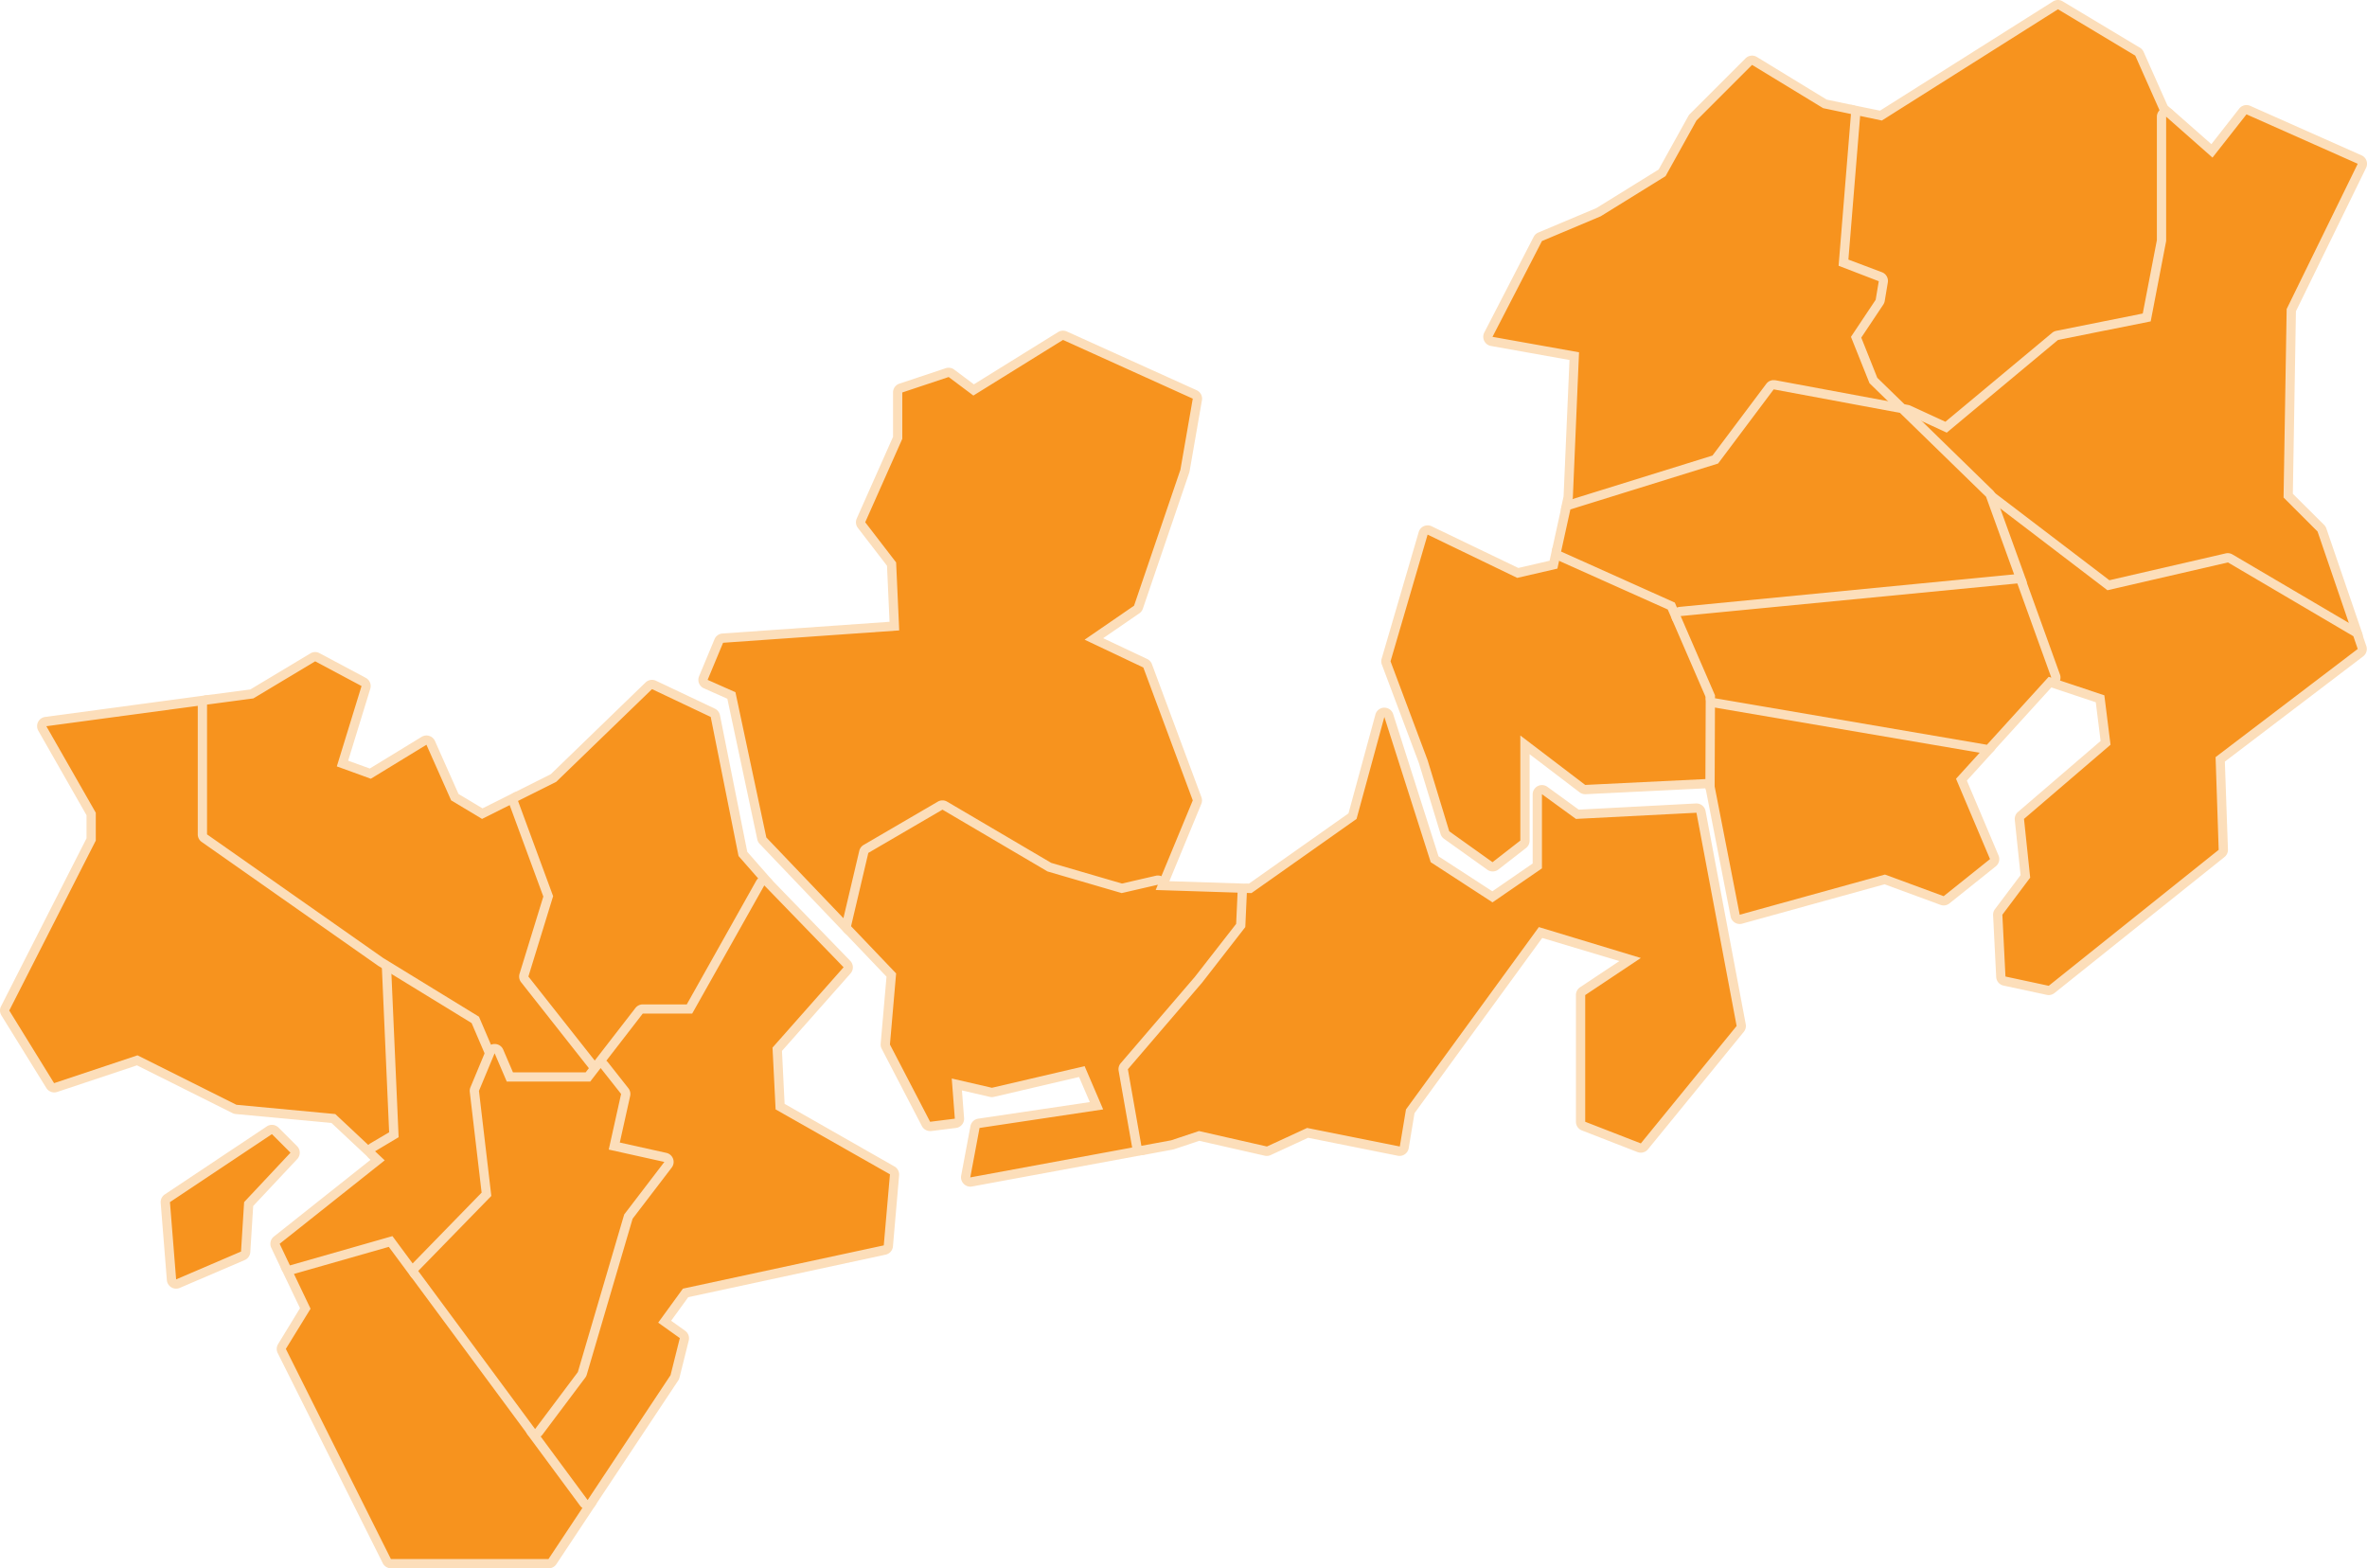 <svg xmlns="http://www.w3.org/2000/svg" viewBox="0 0 766 507.5"><defs><style>.cls-1{fill:#f7931e;}.cls-2{fill:#fcdeba;}</style></defs><title>アセット 1</title><g id="レイヤー_2" data-name="レイヤー 2"><g id="レイアウト"><path class="cls-1" d="M126.5,506a1.49,1.49,0,0,1-1.34-.83l-34-68a1.52,1.52,0,0,1,.06-1.46l7.57-12.3-6.32-13.29a1.46,1.46,0,0,1,0-1.26,1.49,1.49,0,0,1,1-.82l33.18-9.48a1.4,1.4,0,0,1,.41-.06,1.51,1.51,0,0,1,1.21.61l63.17,85.41a1.51,1.51,0,0,1,0,1.72l-12.67,19.09a1.5,1.5,0,0,1-1.25.67Z"/><path class="cls-2" d="M127,400l63.17,85.41L177.5,504.5h-51l-34-68,8-13-6.68-14L127,400m0-3a2.91,2.91,0,0,0-.82.12L93,406.59a3,3,0,0,0-1.91,1.65,3.06,3.06,0,0,0,0,2.53l6,12.55L90,434.93a3,3,0,0,0-.13,2.91l34,68a3,3,0,0,0,2.68,1.66h51a3,3,0,0,0,2.5-1.34l12.67-19.09a3,3,0,0,0-.09-3.44l-63.17-85.41A3,3,0,0,0,127,397Z"/><path class="cls-1" d="M121.38,374.07a1.5,1.5,0,0,1-1-.4L107.85,362l-31.49-3a1.46,1.46,0,0,1-.53-.15L44.38,343.12,18,351.92a1.26,1.26,0,0,1-.47.08,1.51,1.51,0,0,1-1.28-.71l-14.5-23.5a1.54,1.54,0,0,1-.06-1.47L29.5,271.64V263.4L13.7,235.74a1.47,1.47,0,0,1,0-1.41,1.52,1.52,0,0,1,1.14-.82l52-7,.2,0a1.48,1.48,0,0,1,1,.38A1.49,1.49,0,0,1,68.5,228v41.21l56.36,39.55,2.43,1.49a1.48,1.48,0,0,1,.72,1.21l2.49,56.46a1.54,1.54,0,0,1-.73,1.36l-7.62,4.57A1.54,1.54,0,0,1,121.38,374.07Z"/><path class="cls-2" d="M67,228v42l57,40,2.51,1.54L129,368l-7.62,4.57L108.5,360.5l-32-3-32-16-27,9L3,327l28-55v-9L15,235l52-7m0-3a2.69,2.69,0,0,0-.4,0l-52,7a3,3,0,0,0-2.2,4.46L28,263.8v7.48L.33,325.64a3,3,0,0,0,.12,2.94L15,352.08a3,3,0,0,0,2.55,1.42,3.09,3.09,0,0,0,.95-.15l25.82-8.61,30.89,15.44a3,3,0,0,0,1.06.31l31,2.9,12.13,11.37a3,3,0,0,0,2,.81,3.05,3.05,0,0,0,1.54-.42l7.62-4.58a3,3,0,0,0,1.46-2.7l-2.49-56.46a3,3,0,0,0-1.43-2.43l-2.43-1.49L70,268.44V228a3,3,0,0,0-1-2.25,3.05,3.05,0,0,0-2-.75Z"/><path class="cls-1" d="M135.24,412.78a1.47,1.47,0,0,1-1.1-.61l-7.73-10.44-32.17,9.19a1.52,1.52,0,0,1-.42.06,1.49,1.49,0,0,1-1.35-.86l-3.32-7a1.48,1.48,0,0,1,.42-1.81l32.64-25.92-1.86-1.74a1.51,1.51,0,0,1-.46-1.26,1.48,1.48,0,0,1,.72-1.12l6.85-4.12L125,311.6a1.5,1.5,0,0,1,.74-1.35,1.49,1.49,0,0,1,1.54,0l28.49,17.46a1.44,1.44,0,0,1,.6.69l5.07,11.83a1.53,1.53,0,0,1,0,1.17l-4.92,11.8,4,33.62a1.51,1.51,0,0,1-.42,1.22l-23.65,24.28a1.51,1.51,0,0,1-1.08.45Z"/><path class="cls-2" d="M126.51,311.54,155,329l5.07,11.83L155,353l4,34-23.66,24.28L127,400l-33.18,9.48-3.32-7,34-27-3.12-2.93L129,368l-2.49-56.46m0-3A3,3,0,0,0,125,309a3,3,0,0,0-1.48,2.72l2.41,54.68L119.83,370a3,3,0,0,0-.5,4.76l.58.55L88.63,400.15a3,3,0,0,0-.84,3.64l3.32,7a3,3,0,0,0,2.71,1.71,3,3,0,0,0,.83-.12l31.17-8.9,7.11,9.6a3,3,0,0,0,2.21,1.21h.2a3,3,0,0,0,2.15-.91l23.66-24.28a3,3,0,0,0,.83-2.44l-3.91-33.22L162.84,342a3,3,0,0,0,0-2.33l-5.07-11.83a3.07,3.07,0,0,0-1.19-1.38L128.08,309a3.05,3.05,0,0,0-1.57-.44Z"/><path class="cls-1" d="M57,415.5a1.41,1.41,0,0,1-.77-.22,1.49,1.49,0,0,1-.73-1.16l-2-25a1.52,1.52,0,0,1,.67-1.37l33-22a1.47,1.47,0,0,1,.83-.25,1.49,1.49,0,0,1,1.06.44l6,6a1.5,1.5,0,0,1,0,2.09l-14.63,15.6-1,15.46a1.51,1.51,0,0,1-.91,1.29l-21,9A1.52,1.52,0,0,1,57,415.5Z"/><path class="cls-2" d="M88,367l6,6L79,389l-1,16-21,9-2-25,33-22m0-3a3,3,0,0,0-1.66.5l-33,22A3,3,0,0,0,52,389.24l2,25a3,3,0,0,0,1.44,2.33,3,3,0,0,0,2.73.19l21-9A3,3,0,0,0,81,405.19l.94-14.93,14.26-15.21a3,3,0,0,0-.07-4.17l-6-6A3,3,0,0,0,88,364Z"/><path class="cls-1" d="M164,351.5a1.51,1.51,0,0,1-1.38-.91L153.81,330l-30.59-18.75-57.08-40A1.5,1.5,0,0,1,65.5,270V228a1.5,1.5,0,0,1,1.3-1.48l14.69-2,19.74-11.84a1.51,1.51,0,0,1,.77-.21,1.53,1.53,0,0,1,.71.18l15,8a1.48,1.48,0,0,1,.72,1.76l-7.58,24.64,9,3.26,17.39-10.62a1.46,1.46,0,0,1,.78-.22,1.41,1.41,0,0,1,.45.07,1.5,1.5,0,0,1,.92.82L147.18,258l8.89,5.33,10.9-5.45a1.44,1.44,0,0,1,.67-.16,1.47,1.47,0,0,1,1.41,1l11.36,30.82a1.5,1.5,0,0,1,0,1l-7.76,25.25,22.89,29a1.5,1.5,0,0,1,0,1.85l-3.38,4.38a1.51,1.51,0,0,1-1.19.58Z"/><path class="cls-2" d="M102,214l15,8-8,26,11,4,18-11,8,18,10,6,11.64-5.82L179,290l-8,26,23.38,29.62L191,350H164l-3.93-9.17L155,329l-31-19L67,270V228l15-2,20-12m0-3a2.91,2.91,0,0,0-1.54.43L81,223.11,66.6,225a3,3,0,0,0-2.6,3v42a3,3,0,0,0,1.28,2.46l57,40,.15.1,30.19,18.5L157.31,342l3.93,9.17A3,3,0,0,0,164,353h27a3,3,0,0,0,2.37-1.17l3.39-4.38a3,3,0,0,0,0-3.69l-22.41-28.38,7.54-24.5a3.08,3.08,0,0,0-.05-1.92l-11.36-30.82a3,3,0,0,0-4.16-1.65l-10.17,5.09-7.77-4.66-7.62-17.14a3,3,0,0,0-1.85-1.64A2.72,2.72,0,0,0,138,238a3,3,0,0,0-1.56.44l-16.77,10.25-7-2.53,7.16-23.28a3,3,0,0,0-1.46-3.53l-15-8A3.06,3.06,0,0,0,102,211Z"/><path class="cls-1" d="M194.38,347.12a1.49,1.49,0,0,1-1.17-.57l-23.39-29.62a1.5,1.5,0,0,1-.25-1.37L177.42,290,166.24,259.7a1.49,1.49,0,0,1,.73-1.86l12.15-6.08L210,221.92a1.51,1.51,0,0,1,1-.42,1.57,1.57,0,0,1,.64.14l19,9a1.51,1.51,0,0,1,.83,1.07l8.92,44.6,8.08,9.21a1.51,1.51,0,0,1,.18,1.73l-23.34,41.49a1.51,1.51,0,0,1-1.31.76H208.74l-13.17,17a1.51,1.51,0,0,1-1.18.58Z"/><path class="cls-2" d="M211,223l19,9,9,45,8.34,9.51L224,328H208l-13.62,17.62L171,316l8-26-11.36-30.82L180,253l31-30m0-3a3,3,0,0,0-2.09.84l-30.66,29.68-11.95,6a3,3,0,0,0-1.47,3.72l11,29.88-7.7,25a3,3,0,0,0,.52,2.74L192,347.48a3,3,0,0,0,2.35,1.14h0a3,3,0,0,0,2.36-1.17L209.47,331H224a3,3,0,0,0,2.61-1.53L250,288a3,3,0,0,0-.36-3.45l-7.81-8.9-8.84-44.22a3,3,0,0,0-1.66-2.12l-19-9A2.88,2.88,0,0,0,211,220Z"/><path class="cls-1" d="M190.17,486.91a1.53,1.53,0,0,1-1.21-.6l-17-23a1.52,1.52,0,0,1,0-1.8l13.67-18.21,14.92-50.74a1.52,1.52,0,0,1,.25-.49L212.38,377l-15.71-3.5a1.5,1.5,0,0,1-1.13-1.79l3.84-17.3-6.17-7.82a1.5,1.5,0,0,1,0-1.85l13.61-17.62a1.51,1.51,0,0,1,1.19-.58h15.12L246,285.77a1.51,1.51,0,0,1,1.12-.75h.19a1.5,1.5,0,0,1,1.08.46L274.08,312a1.49,1.49,0,0,1,0,2l-22.59,25.55.93,18.56,36.28,20.6a1.48,1.48,0,0,1,.75,1.43l-2,23a1.49,1.49,0,0,1-1.17,1.34l-64.44,13.88-6.78,9.31,5.77,4.12a1.52,1.52,0,0,1,.59,1.58l-3,12a1.82,1.82,0,0,1-.21.47l-26.83,40.41a1.48,1.48,0,0,1-1.21.67Z"/><path class="cls-2" d="M247.34,286.51,273,313l-23,26,1,20,37,21-2,23-65,14-8,11,7,5-3,12-26.83,40.41-17-23L187,444l15-51,13-17-18-4,4-18-6.62-8.38L208,328h16l23.34-41.49m0-3-.39,0a3,3,0,0,0-2.23,1.51l-22.47,40H208a3,3,0,0,0-2.37,1.17L192,343.79a3,3,0,0,0,0,3.69l5.73,7.26-3.69,16.61a3,3,0,0,0,2.28,3.58l13.41,3-10.14,13.27a3,3,0,0,0-.5,1l-14.85,50.48-13.5,18a3,3,0,0,0,0,3.59l17,23a3,3,0,0,0,2.41,1.21h.08a3,3,0,0,0,2.42-1.34l26.83-40.41a3,3,0,0,0,.41-.93l3-12a3,3,0,0,0-1.17-3.17l-4.53-3.24,5.54-7.63,63.88-13.76a3,3,0,0,0,2.36-2.67l2-23a3,3,0,0,0-1.51-2.87L253.91,357.2l-.85-17.13L275.25,315a3,3,0,0,0-.1-4.08l-25.66-26.49a3,3,0,0,0-2.15-.91Z"/><path class="cls-1" d="M173.17,463.93a1.49,1.49,0,0,1-1.2-.6l-37.83-51.16a1.5,1.5,0,0,1,.13-1.94l23.16-23.77-3.92-33.29a1.5,1.5,0,0,1,.11-.75l5.07-12.17a1.49,1.49,0,0,1,1.37-.92h0a1.51,1.51,0,0,1,1.38.91L165,348.5h25.27l2.94-3.8a1.49,1.49,0,0,1,1.18-.58h0a1.5,1.5,0,0,1,1.18.57l6.62,8.38a1.49,1.49,0,0,1,.28,1.26l-3.67,16.53,16.54,3.68a1.48,1.48,0,0,1,1.08.95,1.51,1.51,0,0,1-.22,1.42l-12.83,16.78-14.92,50.73a1.44,1.44,0,0,1-.24.48l-13.83,18.43a1.48,1.48,0,0,1-1.2.6Z"/><path class="cls-2" d="M160.07,340.83,164,350h27l3.38-4.38L201,354l-4,18,18,4-13,17-15,51-13.83,18.43-37.83-51.15L159,387l-4-34,5.07-12.17m0-3h0a3,3,0,0,0-2.76,1.85l-5.07,12.17a3,3,0,0,0-.21,1.5l3.83,32.58-22.66,23.26a3,3,0,0,0-.26,3.87l37.83,51.16a3,3,0,0,0,2.4,1.21h0a3,3,0,0,0,2.4-1.2L189.4,445.8a2.94,2.94,0,0,0,.48-.95l14.84-50.47,12.66-16.56a3,3,0,0,0-1.73-4.75l-15.07-3.35,3.35-15.07a3,3,0,0,0-.58-2.51l-6.61-8.38a3,3,0,0,0-2.36-1.14h0a3,3,0,0,0-2.36,1.17L189.53,347H166l-3.15-7.35a3,3,0,0,0-2.76-1.82Z"/><path class="cls-1" d="M275.42,301.22a1.5,1.5,0,0,1-1.09-.46L246.92,272a1.53,1.53,0,0,1-.39-.73l-9.84-46.25-8.3-3.69a1.5,1.5,0,0,1-.77-2l5-12a1.49,1.49,0,0,1,1.28-.92l55.54-3.89-.92-20.07-9.71-12.63a1.51,1.51,0,0,1-.18-1.52l11.87-26.71V127a1.48,1.48,0,0,1,1-1.42l15-5a1.5,1.5,0,0,1,.47-.08,1.48,1.48,0,0,1,.9.3l7.18,5.39,28.13-17.46a1.48,1.48,0,0,1,.79-.23,1.5,1.5,0,0,1,.62.13l42,19a1.51,1.51,0,0,1,.86,1.63l-4,23-.06.22-15,44a1.49,1.49,0,0,1-.57.76L354,206.76l16.64,7.88a1.51,1.51,0,0,1,.77.84l16,43a1.52,1.52,0,0,1,0,1.09l-11.3,27.3a1.52,1.52,0,0,1-1,.89l-11.7,2.7a1.32,1.32,0,0,1-.34,0,1.52,1.52,0,0,1-.42-.06l-24-7a1.14,1.14,0,0,1-.34-.15L305,263.74,282.31,277l-5.43,23.1a1.51,1.51,0,0,1-1.07,1.1A1.31,1.31,0,0,1,275.42,301.22Z"/><path class="cls-2" d="M344,110l42,19-4,23-15,44-16,11,19,9,16,43-11.3,27.3L363,289l-24-7-34-20-24,14-5.58,23.72L248,271l-10-47-9-4,5-12,57-4-1-22-10-13,12-27V127l15-5,8,6,29-18m0-3a3,3,0,0,0-1.58.45l-27.26,16.92-6.36-4.77a3,3,0,0,0-1.8-.6,3.09,3.09,0,0,0-.95.15l-15,5A3,3,0,0,0,289,127v14.36l-11.74,26.42a3,3,0,0,0,.36,3.05l9.43,12.25.82,18.13L233.79,205a3,3,0,0,0-2.56,1.84l-5,12a3,3,0,0,0,1.55,3.89l7.6,3.38,9.69,45.5a3,3,0,0,0,.76,1.45l27.42,28.73a3,3,0,0,0,2.17.92,3.11,3.11,0,0,0,.79-.1,3,3,0,0,0,2.13-2.21l5.29-22.47L305,265.48l32.49,19.11a3.16,3.16,0,0,0,.68.29l24,7a2.93,2.93,0,0,0,1.51,0l11.71-2.7a3,3,0,0,0,2.1-1.77l11.29-27.3a3,3,0,0,0,0-2.2l-16-43a3,3,0,0,0-1.53-1.66L357,206.52l11.71-8.05a3,3,0,0,0,1.14-1.5l15-44a3.45,3.45,0,0,0,.12-.46l4-23a3,3,0,0,0-1.72-3.24l-42-19A3,3,0,0,0,344,107Z"/><path class="cls-1" d="M314,382.5a1.5,1.5,0,0,1-1.06-.44,1.48,1.48,0,0,1-.41-1.34l3-16a1.49,1.49,0,0,1,1.25-1.2l38.08-5.72-4.74-11.05-28.78,6.71a1.46,1.46,0,0,1-.68,0l-11-2.54.85,11a1.51,1.51,0,0,1-1.31,1.61l-8,1H301a1.51,1.51,0,0,1-1.33-.81l-13-25a1.46,1.46,0,0,1-.16-.82l1.94-22.33-14.12-14.78a1.49,1.49,0,0,1-.37-1.38l5.58-23.72a1.52,1.52,0,0,1,.7-1l24-14a1.6,1.6,0,0,1,.76-.2,1.48,1.48,0,0,1,.76.21l33.84,19.9L363,287.45l11.33-2.61a1.24,1.24,0,0,1,.33,0,1.5,1.5,0,0,1,1.48,1.77l27.37.88a1.5,1.5,0,0,1,1.05.48A1.52,1.52,0,0,1,405,289l-.5,11.05a1.53,1.53,0,0,1-.32.85l-14,18L366.6,346.44l4.25,24.08a1.49,1.49,0,0,1-1.2,1.73l-55.38,10.22Z"/><path class="cls-2" d="M305,262l34,20,24,7,11.7-2.7L374,288l29.5.95L403,300l-14,18-24,28,4.37,24.78L314,381l3-16,40-6-6-14-30,7-13-3,1,13-8,1-13-25,2-23-14.58-15.28L281,276l24-14m0-3a3,3,0,0,0-1.51.41l-24,14a3,3,0,0,0-1.41,1.9L272.5,299a3,3,0,0,0,.75,2.76l13.64,14.29L285,337.74a3,3,0,0,0,.33,1.64l13,25A3,3,0,0,0,301,366l.37,0,8-1a3,3,0,0,0,2.62-3.21l-.69-8.93,9,2.08a3,3,0,0,0,.67.08,3.08,3.08,0,0,0,.68-.08l27.55-6.43,3.48,8.12L316.55,362a3,3,0,0,0-2.5,2.42l-3,16a3,3,0,0,0,.83,2.67A3,3,0,0,0,314,384a3.29,3.29,0,0,0,.54-.05l55.38-10.22a3,3,0,0,0,2.41-3.47l-4.13-23.38L391.28,320l.09-.11,14-18a3,3,0,0,0,.63-1.7l.5-11.05a3,3,0,0,0-.8-2.18,3,3,0,0,0-2.1-1l-26.14-.84a3,3,0,0,0-.47-.75,3,3,0,0,0-2.29-1.06,2.56,2.56,0,0,0-.67.08l-10.94,2.52-22.89-6.68-33.68-19.81A3,3,0,0,0,305,259Z"/><path class="cls-1" d="M453,372.5a1.36,1.36,0,0,1-.29,0l-29.53-5.9-12.55,5.79a1.52,1.52,0,0,1-.63.14,1.24,1.24,0,0,1-.33,0l-21.59-4.9-8.61,2.86a.65.65,0,0,1-.2.05l-9.62,1.78-.28,0A1.5,1.5,0,0,1,367.9,371l-4.38-24.78a1.51,1.51,0,0,1,.34-1.24l24-28,13.66-17.56.48-10.58a1.5,1.5,0,0,1,1.5-1.43l1.05,0,33.14-23.4,8.86-32.47A1.49,1.49,0,0,1,448,230.5h0a1.5,1.5,0,0,1,1.43,1L464.27,278,483,290.2l14.52-10V257a1.52,1.52,0,0,1,.82-1.34,1.48,1.48,0,0,1,.68-.16,1.5,1.5,0,0,1,.88.29l10.57,7.68,38.55-2a1.49,1.49,0,0,1,1.47,1.22l13,69a1.47,1.47,0,0,1-.31,1.23l-31,38a1.51,1.51,0,0,1-1.16.55,1.44,1.44,0,0,1-.54-.1l-18-7a1.51,1.51,0,0,1-1-1.4V322a1.5,1.5,0,0,1,.67-1.25l15.35-10.24-28.94-8.77L456.42,359.6l-1.94,11.65a1.48,1.48,0,0,1-.63,1A1.46,1.46,0,0,1,453,372.5Z"/><path class="cls-2" d="M448,232l15,47,20,13,16-11V257l11,8,39-2,13,69-31,38-18-7V322l18-12-33-10-43,59-2,12-30-6-13,6-22-5-9,3-9.63,1.78L365,346l24-28,14-18,.5-11.05,1.5.05,34-24,9-33m0-3h-.06a3,3,0,0,0-2.83,2.21l-8.72,32L404.09,286l-.49,0h-.1a3,3,0,0,0-3,2.87l-.46,10.09L386.68,316.1l-24,27.95a3,3,0,0,0-.67,2.47l4.37,24.78a3,3,0,0,0,1.24,1.94,3,3,0,0,0,1.71.54,3.41,3.41,0,0,0,.55,0l9.62-1.78.41-.1,8.2-2.74,21.19,4.82a3,3,0,0,0,1.92-.21l12.11-5.59,29,5.81a3,3,0,0,0,2.29-.47,3,3,0,0,0,1.26-2l1.88-11.3,41.33-56.7L524.05,311l-12.71,8.47A3,3,0,0,0,510,322v41a3,3,0,0,0,1.91,2.8l18,7a3.18,3.18,0,0,0,1.09.2,3,3,0,0,0,2.32-1.1l31-38a3,3,0,0,0,.63-2.46l-13-69a3,3,0,0,0-3-2.44h-.15L510.91,262l-10.15-7.38A3,3,0,0,0,496,257v22.42l-13.05,9-17.42-11.32-14.67-46A3,3,0,0,0,448,229Z"/><path class="cls-1" d="M483,280.5a1.46,1.46,0,0,1-.87-.28l-14-10a1.46,1.46,0,0,1-.56-.78l-7-23-12-31.91a1.48,1.48,0,0,1,0-.95l12-41a1.51,1.51,0,0,1,.83-1,1.42,1.42,0,0,1,.61-.13,1.47,1.47,0,0,1,.65.15l28.53,13.77,11.56-2.67,1-4.59A1.5,1.5,0,0,1,505.2,177a1.42,1.42,0,0,1,.61.13l36.8,16.52a1.48,1.48,0,0,1,.77.77l13,30a1.58,1.58,0,0,1,.12.61l-.11,29.48a1.48,1.48,0,0,1-1.24,1.47,1.14,1.14,0,0,1-.26,0,1.51,1.51,0,0,1-1.41-1l-.52-1.44-40,1.95a1.49,1.49,0,0,1-.91-.31L493.5,241v31a1.48,1.48,0,0,1-.58,1.18l-9,7A1.49,1.49,0,0,1,483,280.5Z"/><path class="cls-2" d="M462,173l29,14,13-3,1.2-5.52L542,195l13,30-.11,29.48L554,252l-41,2-21-16v34l-9,7-14-10-7-23-12-32,12-41m0-3a3.07,3.07,0,0,0-1.22.26,3,3,0,0,0-1.66,1.9l-12,41a3,3,0,0,0,.07,1.89l12,31.91,7,22.91a2.94,2.94,0,0,0,1.13,1.57l14,10a3,3,0,0,0,3.58-.07l9-7A3,3,0,0,0,495,272V244.06l16.18,12.33A3,3,0,0,0,513,257h.15l38.78-1.9.14.4a3,3,0,0,0,2.82,2,2.92,2.92,0,0,0,.51,0,3,3,0,0,0,2.49-2.95L558,225a2.93,2.93,0,0,0-.25-1.2l-13-30a3,3,0,0,0-1.52-1.55l-36.8-16.52a3.09,3.09,0,0,0-1.23-.26,3,3,0,0,0-1.35.32,3,3,0,0,0-1.58,2l-.8,3.66-10.12,2.34L463.3,170.3a3,3,0,0,0-1.3-.3Z"/><path class="cls-1" d="M630,141.5a1.56,1.56,0,0,1-.63-.14l-12.83-5.92-2-.36a1.52,1.52,0,0,1-.77-.41l-9.86-9.6a1.47,1.47,0,0,1-.34-.51l-6-15a1.49,1.49,0,0,1,.14-1.39l7.82-11.73.75-4.48L594.46,87.4a1.51,1.51,0,0,1-1-1.52l4-49.11a1.48,1.48,0,0,1,.59-1.08,1.5,1.5,0,0,1,.9-.3,1.63,1.63,0,0,1,.31,0l9.44,2L665.2,1.73a1.51,1.51,0,0,1,1.57,0l25,15a1.46,1.46,0,0,1,.6.68l7.87,17.7L702,36.64a1.46,1.46,0,0,1,.51,1.12V78a1.27,1.27,0,0,1,0,.28l-5,26a1.49,1.49,0,0,1-1.18,1.19l-29.62,5.93L631,141.15A1.49,1.49,0,0,1,630,141.5Z"/><path class="cls-2" d="M666,3l25,15,8,18,2,1.76V78l-5,26-30,6-36,30-13-6-2.15-.4L605,124l-6-15,8-12,1-6-13-5,4-49.11L609,39,666,3m0-3a3,3,0,0,0-1.6.46l-56,35.35L599.58,34a3.26,3.26,0,0,0-.62-.06,3,3,0,0,0-1.79.59,3,3,0,0,0-1.2,2.17l-4,49.11a3,3,0,0,0,1.91,3l10.72,4.12-.49,3-7.65,11.47a3,3,0,0,0-.29,2.77l6,15a3.08,3.08,0,0,0,.7,1l9.85,9.6a3,3,0,0,0,1.54.8l1.78.33,12.66,5.84A2.93,2.93,0,0,0,630,143a3,3,0,0,0,1.92-.7l35.42-29.51,29.25-5.85a3,3,0,0,0,2.36-2.37l5-26a3.66,3.66,0,0,0,0-.57V37.76a3,3,0,0,0-1-2.24l-1.5-1.34-7.74-17.4a3,3,0,0,0-1.2-1.35l-25-15A2.94,2.94,0,0,0,666,0Z"/><path class="cls-1" d="M761.59,207.38a1.48,1.48,0,0,1-.76-.21L720.75,183.6l-38.41,8.86a1.32,1.32,0,0,1-.34,0,1.49,1.49,0,0,1-.91-.31l-38-29a.75.75,0,0,1-.14-.12l-29.14-28.4a1.49,1.49,0,0,1-.29-1.76,1.51,1.51,0,0,1,1.33-.81,1.33,1.33,0,0,1,.28,0l2.14.4a1.37,1.37,0,0,1,.36.11l12.14,5.6L665,108.85a1.49,1.49,0,0,1,.67-.32l29-5.8,4.78-24.87V37.76a1.5,1.5,0,0,1,.88-1.36,1.51,1.51,0,0,1,.62-.14,1.48,1.48,0,0,1,1,.38L715.8,48.82l10-12.75A1.5,1.5,0,0,1,727,35.5a1.46,1.46,0,0,1,.61.13l36,16a1.51,1.51,0,0,1,.74,2l-22.86,46.7-1,60,10.55,10.55a1.62,1.62,0,0,1,.36.57L763,205.39a1.5,1.5,0,0,1-1.42,2Z"/><path class="cls-2" d="M727,37l36,16-23,47-1,61,11,11,11.59,33.88L721,182l-39,9-38-29-29.15-28.4,2.15.4,13,6,36-30,30-6,5-26V37.76L716,51l11-14m0-3a3,3,0,0,0-2.36,1.15l-9,11.5L703,35.52a3,3,0,0,0-3.21-.49A3,3,0,0,0,698,37.76V77.71l-4.57,23.74-28,5.61a3,3,0,0,0-1.33.64l-34.54,28.78-11.28-5.2a3.1,3.1,0,0,0-.71-.23l-2.15-.4a3.41,3.41,0,0,0-.55-.05,3,3,0,0,0-2.09,5.15l29.15,28.4a2,2,0,0,0,.27.23l38,29a2.95,2.95,0,0,0,2.49.54l37.84-8.73,39.56,23.27a3,3,0,0,0,1.52.42,3,3,0,0,0,2.84-4L752.84,171a3,3,0,0,0-.72-1.15L742,159.78l1-59.06,22.7-46.4a3,3,0,0,0-1.47-4.06l-36-16A2.91,2.91,0,0,0,727,34Z"/><path class="cls-1" d="M508.16,166.35a1.51,1.51,0,0,1-1.46-1.82l.81-3.72,1.94-45.56-26.71-4.77a1.51,1.51,0,0,1-1.08-.82,1.46,1.46,0,0,1,0-1.35l16-31a1.44,1.44,0,0,1,.75-.69l18.89-8,20.57-12.73,9.81-17.66a1.59,1.59,0,0,1,.25-.33l18-18A1.49,1.49,0,0,1,567,19.5a1.46,1.46,0,0,1,.78.22l22.78,13.86,8.71,1.84A1.5,1.5,0,0,1,600.46,37l-3.88,48,12,4.6a1.5,1.5,0,0,1,.94,1.65l-1,6a1.47,1.47,0,0,1-.23.58l-7.56,11.35,5.58,14,9.63,9.38a1.5,1.5,0,0,1,.29,1.76,1.52,1.52,0,0,1-1.34.81l-.27,0-39.94-7.43L557.2,150.9a1.47,1.47,0,0,1-.76.53l-47.83,14.85A1.76,1.76,0,0,1,508.16,166.35Z"/><path class="cls-2" d="M567,21l23,14,9,1.89L595,86l13,5-1,6-8,12,6,15,9.85,9.6L574,126l-18,24-47.84,14.85L509,161l2-47-28-5,16-31,19-8,21-13,10-18,18-18m0-3a3,3,0,0,0-2.12.88l-18,18a2.87,2.87,0,0,0-.5.66l-9.62,17.32L516.62,67.33l-18.78,7.91a3,3,0,0,0-1.51,1.38l-16,31a3,3,0,0,0,0,2.71,3,3,0,0,0,2.16,1.62l25.42,4.54L506,160.61l-.78,3.6a3,3,0,0,0,3.82,3.5l47.84-14.84a3,3,0,0,0,1.51-1.07l16.88-22.51,39,7.26a3.51,3.51,0,0,0,.55,0,3,3,0,0,0,2.1-5.15l-9.4-9.15-5.18-13,7.13-10.69a3.05,3.05,0,0,0,.46-1.17l1-6a3,3,0,0,0-1.88-3.29L598.17,84,602,37.13A3,3,0,0,0,599.58,34l-8.46-1.78L568.56,18.44A2.93,2.93,0,0,0,567,18Z"/><path class="cls-1" d="M663,320.5a1.63,1.63,0,0,1-.31,0l-14-3a1.52,1.52,0,0,1-1.19-1.39l-1-20a1.48,1.48,0,0,1,.3-1l8.65-11.53-1.94-18.41a1.52,1.52,0,0,1,.51-1.3l27.39-23.47-1.78-14.27-16.25-5.41a1.51,1.51,0,0,1-.94-.92l-21.13-58.53a1.5,1.5,0,0,1,1.41-2,1.52,1.52,0,0,1,1,.43l1.21,1.18,37.37,28.52,38.31-8.84a1.32,1.32,0,0,1,.34,0,1.45,1.45,0,0,1,.76.21l40.59,23.87a1.51,1.51,0,0,1,.66.81l1.41,4.12a1.5,1.5,0,0,1-.51,1.68l-45.38,34.53,1,29.23a1.51,1.51,0,0,1-.56,1.22l-55,44A1.48,1.48,0,0,1,663,320.5Z"/><path class="cls-2" d="M642.72,160.75,644,162l38,29,39-9,40.59,23.88L763,210l-46,35,1,30-55,44-14-3-1-20,9-12-2-19,28-24-2-16-17.15-5.72-21.13-58.53m0-3a3,3,0,0,0-2.82,4L661,220.3a3,3,0,0,0,1.87,1.83l15.36,5.12,1.56,12.52-26.77,23a3,3,0,0,0-1,2.59l1.87,17.83L645.6,294.2a3,3,0,0,0-.6,1.95l1,20a3,3,0,0,0,2.37,2.78l14,3a2.7,2.7,0,0,0,.63.07,3,3,0,0,0,1.87-.66l55-44A3,3,0,0,0,721,274.9l-1-28.45,44.77-34.06a3,3,0,0,0,1-3.36l-1.41-4.13a3,3,0,0,0-1.32-1.61l-40.59-23.88a3,3,0,0,0-2.19-.33l-37.63,8.68-36.74-28-1.15-1.12a3,3,0,0,0-2.09-.85Z"/><path class="cls-1" d="M563,297.5a1.57,1.57,0,0,1-.79-.22,1.52,1.52,0,0,1-.68-1l-8.11-41.52a1.43,1.43,0,0,1,0-.29l.11-28.58a1.47,1.47,0,0,1,.53-1.14,1.5,1.5,0,0,1,1-.35,1.06,1.06,0,0,1,.25,0l88,15a1.5,1.5,0,0,1,1.17,1,1.48,1.48,0,0,1-.31,1.49l-9.4,10.34,10.63,25.12a1.5,1.5,0,0,1-.44,1.75l-15,12a1.48,1.48,0,0,1-.94.33,1.58,1.58,0,0,1-.52-.09l-18.55-6.84L563.4,297.45A1.83,1.83,0,0,1,563,297.5Z"/><path class="cls-2" d="M555,225.91,643,241l-10,11,11,26-15,12-19-7-47,13-8.11-41.52.11-28.57m0-3a3,3,0,0,0-3,3l-.11,28.58a3,3,0,0,0,.06.59l8.11,41.51A3,3,0,0,0,563,299a3.09,3.09,0,0,0,.8-.11l46.07-12.74L628,292.82a3.12,3.12,0,0,0,1,.18,3,3,0,0,0,1.87-.66l15-12a3,3,0,0,0,.89-3.51L636.51,252.6l8.75-9.63a3,3,0,0,0-1.71-5L555.5,223a2.89,2.89,0,0,0-.5,0Z"/><path class="cls-1" d="M543.89,200.86a1.51,1.51,0,0,1-1.38-.9l-1.66-3.83-36.26-16.28a1.51,1.51,0,0,1-.86-1.69l3-13.63a1.49,1.49,0,0,1,1-1.12l47.37-14.7L572.8,125.1a1.51,1.51,0,0,1,1.2-.6,1.24,1.24,0,0,1,.27,0l40.86,7.6a1.44,1.44,0,0,1,.77.4l27.87,27.15a1.58,1.58,0,0,1,.36.56l10.12,28a1.49,1.49,0,0,1-1.26,2L544,200.85Z"/><path class="cls-2" d="M574,126l40.85,7.6,27.87,27.15,10.12,28-109,10.57L542,195l-36.8-16.52,3-13.63L556,150l18-24m0-3a3,3,0,0,0-2.4,1.2l-17.42,23.22L507.27,162a3,3,0,0,0-2,2.23l-3,13.63a3,3,0,0,0,1.7,3.37l35.74,16,1.43,3.29a3,3,0,0,0,2.75,1.81h.29l109-10.57a3,3,0,0,0,2.25-1.39,3,3,0,0,0,.29-2.62l-10.13-28a3,3,0,0,0-.73-1.13L617,131.45a3.09,3.09,0,0,0-1.55-.8l-40.85-7.6a3.41,3.41,0,0,0-.55,0Z"/><path class="cls-1" d="M643,242.46a1.07,1.07,0,0,1-.25,0l-88-15.05a1.49,1.49,0,0,1-1.24-1.48v-.59l-11-25.35a1.51,1.51,0,0,1,1.24-2.09l109-10.57h.14a1.49,1.49,0,0,1,1.41,1l11,30.49a1.49,1.49,0,0,1-1.41,2,1.41,1.41,0,0,1-.4-.05L644.15,242A1.5,1.5,0,0,1,643,242.46Z"/><path class="cls-2" d="M652.84,188.79l11,30.49L663,219l-20,22-88-15.05V225l-11.11-25.64,109-10.57m0-3-.3,0L543.6,196.38a3,3,0,0,0-2.46,4.17L552,225.62v.27a3,3,0,0,0,2.49,3l88,15a2.94,2.94,0,0,0,.51.05,3,3,0,0,0,2.22-1l18.82-20.69a3.06,3.06,0,0,0,1.92-.9,3,3,0,0,0,.67-3.11l-11-30.5a3,3,0,0,0-2.82-2Z"/></g></g></svg>